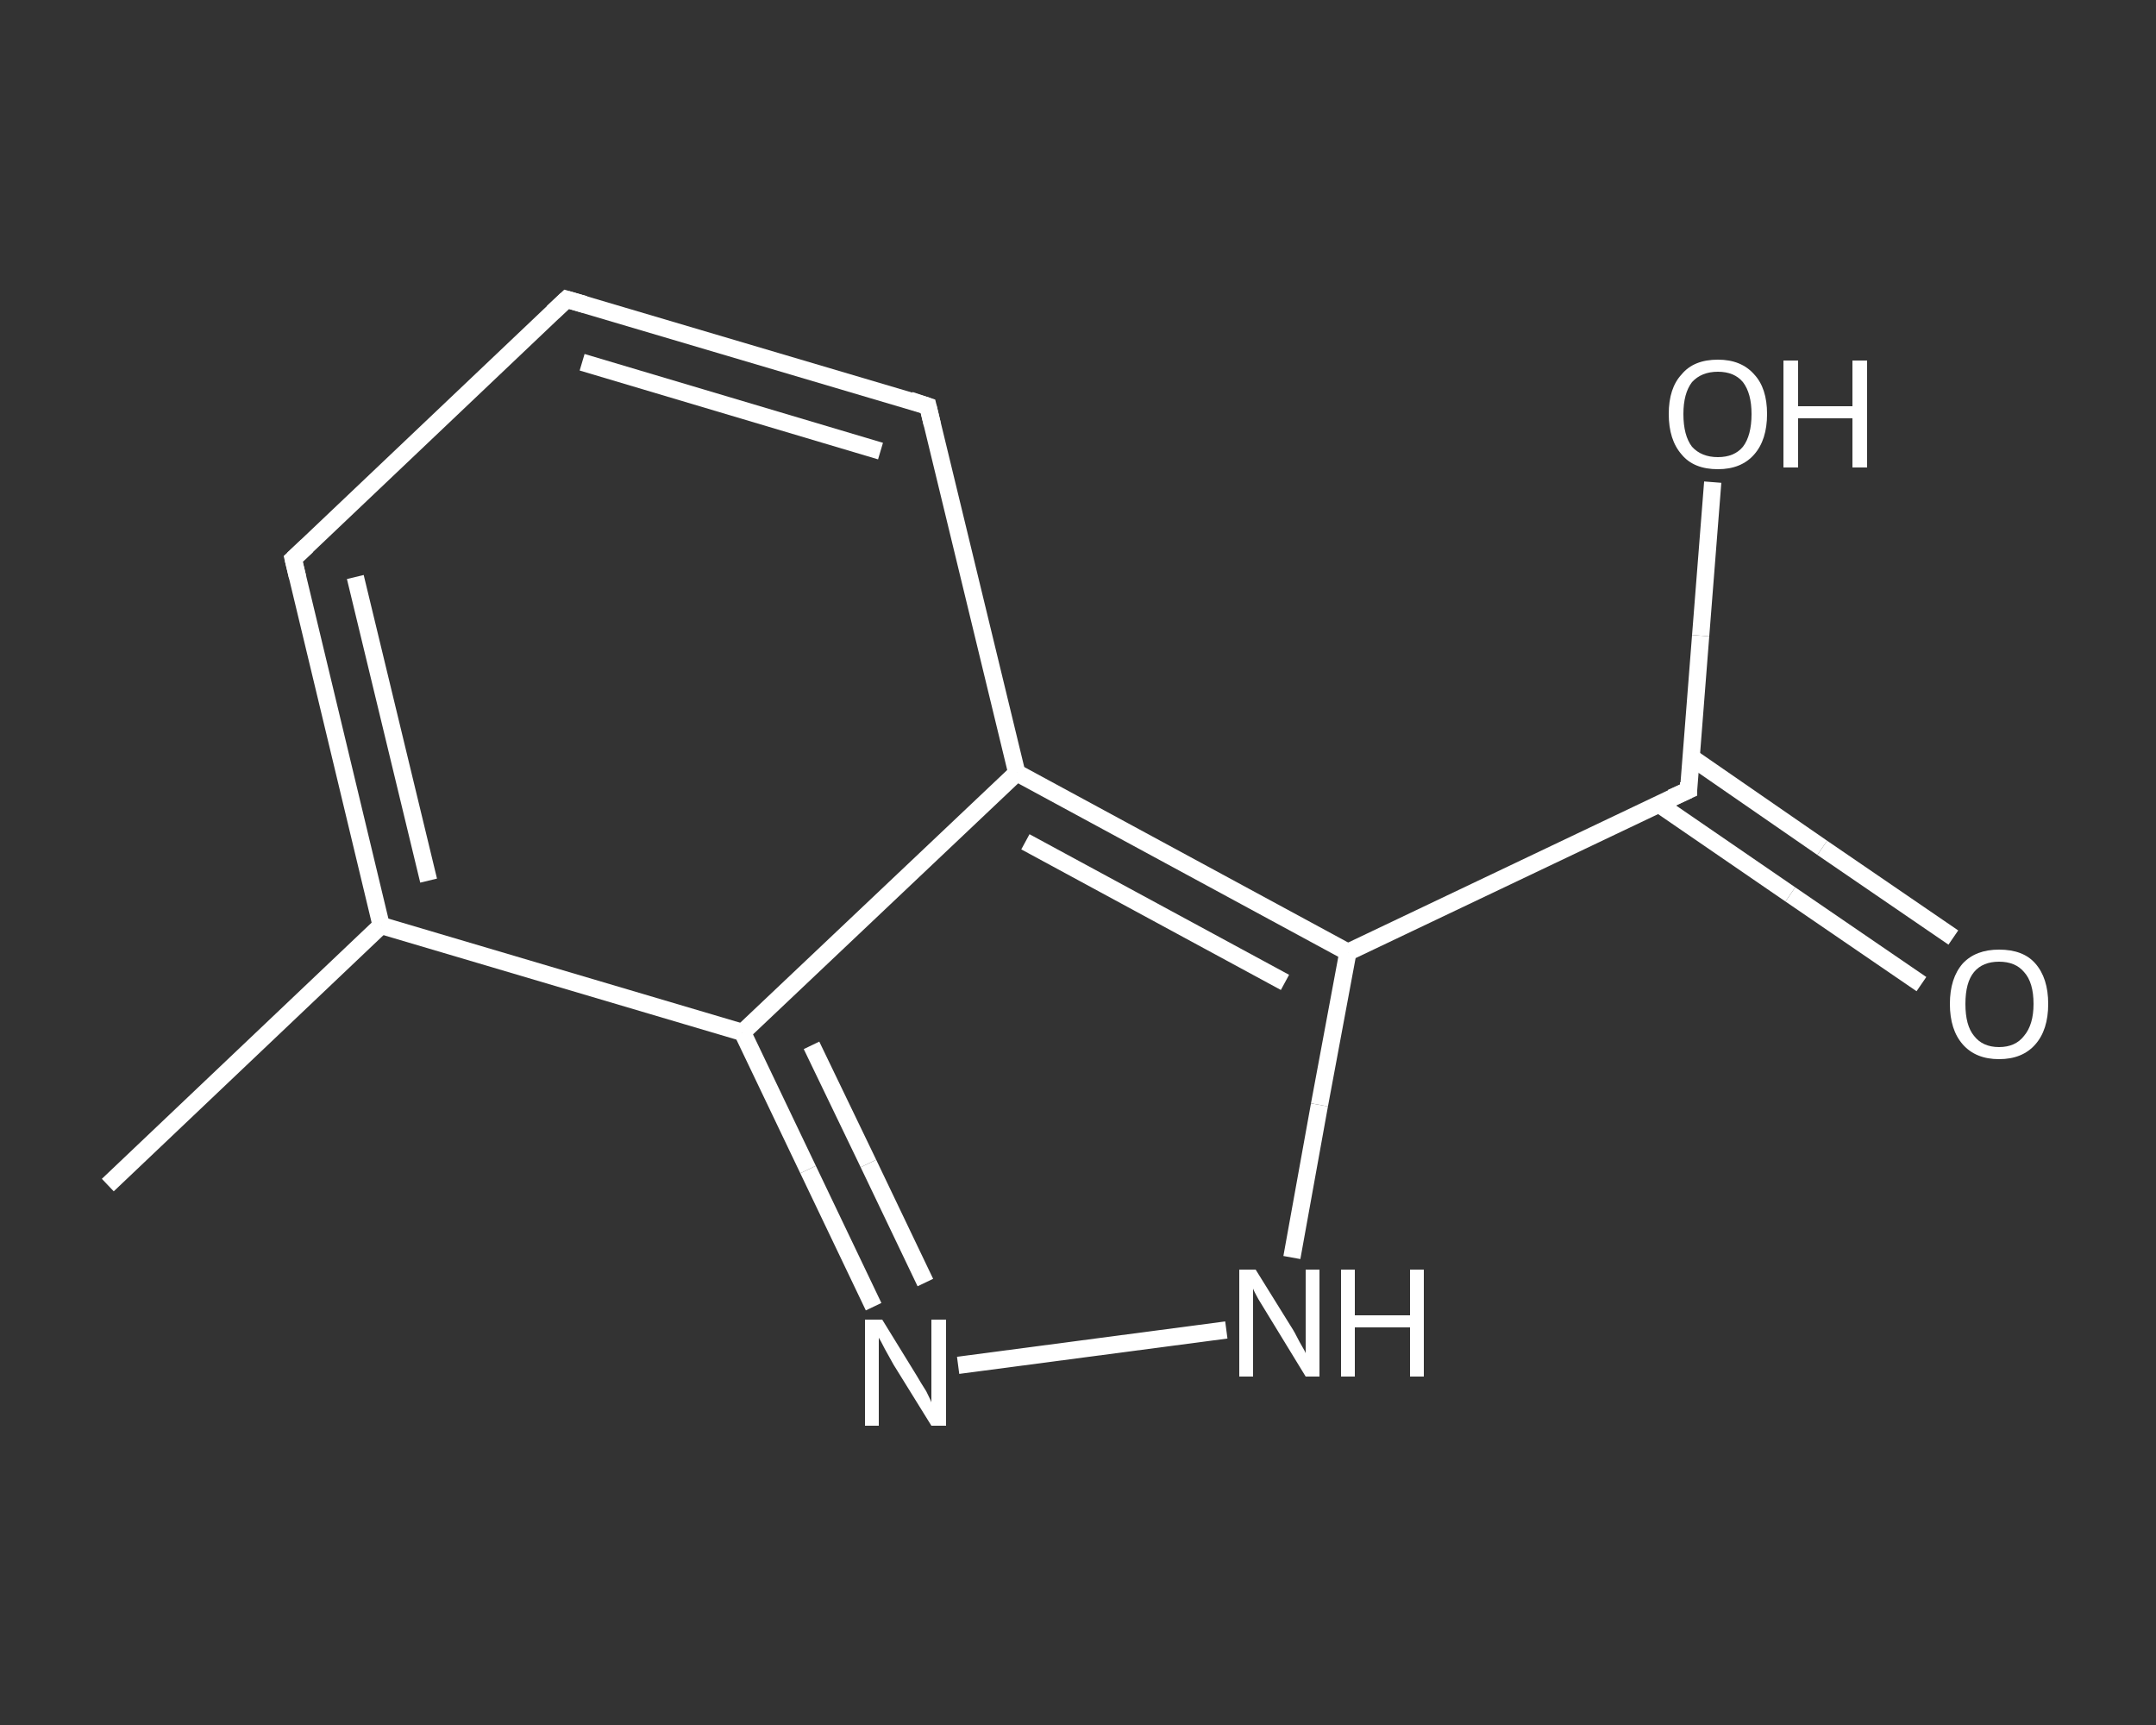 <?xml version='1.0' encoding='iso-8859-1'?>
<svg version='1.1' baseProfile='full'
              xmlns='http://www.w3.org/2000/svg'
                      xmlns:rdkit='http://www.rdkit.org/xml'
                      xmlns:xlink='http://www.w3.org/1999/xlink'
                  xml:space='preserve'
width='250px' height='200px' viewBox='0 0 250 200'>
<rect x="0" y="0" width="250" height="200" fill="#333333" stroke="none"/>
<!-- END OF HEADER -->
<rect style='opacity:1.0;fill:transparent;stroke:none' width='250.0' height='200.0' x='0.0' y='0.0'> </rect>
<path class='bond-0 atom-0 atom-1' d='M 12.5,137.4 L 44.2,107.3' style='fill:none;fill-rule:evenodd;stroke:#FFFFFF;stroke-width:2.0px;stroke-linecap:butt;stroke-linejoin:miter;stroke-opacity:1' />
<path class='bond-1 atom-1 atom-2' d='M 44.2,107.3 L 34.0,64.8' style='fill:none;fill-rule:evenodd;stroke:#FFFFFF;stroke-width:2.0px;stroke-linecap:butt;stroke-linejoin:miter;stroke-opacity:1' />
<path class='bond-1 atom-1 atom-2' d='M 49.7,102.1 L 41.2,66.9' style='fill:none;fill-rule:evenodd;stroke:#FFFFFF;stroke-width:2.0px;stroke-linecap:butt;stroke-linejoin:miter;stroke-opacity:1' />
<path class='bond-2 atom-2 atom-3' d='M 34.0,64.8 L 65.7,34.7' style='fill:none;fill-rule:evenodd;stroke:#FFFFFF;stroke-width:2.0px;stroke-linecap:butt;stroke-linejoin:miter;stroke-opacity:1' />
<path class='bond-3 atom-3 atom-4' d='M 65.7,34.7 L 107.6,47.1' style='fill:none;fill-rule:evenodd;stroke:#FFFFFF;stroke-width:2.0px;stroke-linecap:butt;stroke-linejoin:miter;stroke-opacity:1' />
<path class='bond-3 atom-3 atom-4' d='M 67.5,42.0 L 102.1,52.3' style='fill:none;fill-rule:evenodd;stroke:#FFFFFF;stroke-width:2.0px;stroke-linecap:butt;stroke-linejoin:miter;stroke-opacity:1' />
<path class='bond-4 atom-4 atom-5' d='M 107.6,47.1 L 117.9,89.6' style='fill:none;fill-rule:evenodd;stroke:#FFFFFF;stroke-width:2.0px;stroke-linecap:butt;stroke-linejoin:miter;stroke-opacity:1' />
<path class='bond-5 atom-5 atom-6' d='M 117.9,89.6 L 156.3,110.4' style='fill:none;fill-rule:evenodd;stroke:#FFFFFF;stroke-width:2.0px;stroke-linecap:butt;stroke-linejoin:miter;stroke-opacity:1' />
<path class='bond-5 atom-5 atom-6' d='M 118.9,97.6 L 149.0,113.9' style='fill:none;fill-rule:evenodd;stroke:#FFFFFF;stroke-width:2.0px;stroke-linecap:butt;stroke-linejoin:miter;stroke-opacity:1' />
<path class='bond-6 atom-6 atom-7' d='M 156.3,110.4 L 195.8,91.6' style='fill:none;fill-rule:evenodd;stroke:#FFFFFF;stroke-width:2.0px;stroke-linecap:butt;stroke-linejoin:miter;stroke-opacity:1' />
<path class='bond-7 atom-7 atom-8' d='M 192.3,93.2 L 207.6,103.7' style='fill:none;fill-rule:evenodd;stroke:#FFFFFF;stroke-width:2.0px;stroke-linecap:butt;stroke-linejoin:miter;stroke-opacity:1' />
<path class='bond-7 atom-7 atom-8' d='M 207.6,103.7 L 222.8,114.1' style='fill:none;fill-rule:evenodd;stroke:#FFFFFF;stroke-width:2.0px;stroke-linecap:butt;stroke-linejoin:miter;stroke-opacity:1' />
<path class='bond-7 atom-7 atom-8' d='M 196.1,87.8 L 211.3,98.3' style='fill:none;fill-rule:evenodd;stroke:#FFFFFF;stroke-width:2.0px;stroke-linecap:butt;stroke-linejoin:miter;stroke-opacity:1' />
<path class='bond-7 atom-7 atom-8' d='M 211.3,98.3 L 226.5,108.7' style='fill:none;fill-rule:evenodd;stroke:#FFFFFF;stroke-width:2.0px;stroke-linecap:butt;stroke-linejoin:miter;stroke-opacity:1' />
<path class='bond-8 atom-7 atom-9' d='M 195.8,91.6 L 197.2,73.7' style='fill:none;fill-rule:evenodd;stroke:#FFFFFF;stroke-width:2.0px;stroke-linecap:butt;stroke-linejoin:miter;stroke-opacity:1' />
<path class='bond-8 atom-7 atom-9' d='M 197.2,73.7 L 198.6,55.9' style='fill:none;fill-rule:evenodd;stroke:#FFFFFF;stroke-width:2.0px;stroke-linecap:butt;stroke-linejoin:miter;stroke-opacity:1' />
<path class='bond-9 atom-6 atom-10' d='M 156.3,110.4 L 153.0,128.1' style='fill:none;fill-rule:evenodd;stroke:#FFFFFF;stroke-width:2.0px;stroke-linecap:butt;stroke-linejoin:miter;stroke-opacity:1' />
<path class='bond-9 atom-6 atom-10' d='M 153.0,128.1 L 149.8,145.8' style='fill:none;fill-rule:evenodd;stroke:#FFFFFF;stroke-width:2.0px;stroke-linecap:butt;stroke-linejoin:miter;stroke-opacity:1' />
<path class='bond-10 atom-10 atom-11' d='M 142.2,154.2 L 111.1,158.3' style='fill:none;fill-rule:evenodd;stroke:#FFFFFF;stroke-width:2.0px;stroke-linecap:butt;stroke-linejoin:miter;stroke-opacity:1' />
<path class='bond-11 atom-11 atom-12' d='M 101.3,151.5 L 93.7,135.6' style='fill:none;fill-rule:evenodd;stroke:#FFFFFF;stroke-width:2.0px;stroke-linecap:butt;stroke-linejoin:miter;stroke-opacity:1' />
<path class='bond-11 atom-11 atom-12' d='M 93.7,135.6 L 86.1,119.7' style='fill:none;fill-rule:evenodd;stroke:#FFFFFF;stroke-width:2.0px;stroke-linecap:butt;stroke-linejoin:miter;stroke-opacity:1' />
<path class='bond-11 atom-11 atom-12' d='M 107.3,148.7 L 100.7,134.9' style='fill:none;fill-rule:evenodd;stroke:#FFFFFF;stroke-width:2.0px;stroke-linecap:butt;stroke-linejoin:miter;stroke-opacity:1' />
<path class='bond-11 atom-11 atom-12' d='M 100.7,134.9 L 94.1,121.2' style='fill:none;fill-rule:evenodd;stroke:#FFFFFF;stroke-width:2.0px;stroke-linecap:butt;stroke-linejoin:miter;stroke-opacity:1' />
<path class='bond-12 atom-12 atom-1' d='M 86.1,119.7 L 44.2,107.3' style='fill:none;fill-rule:evenodd;stroke:#FFFFFF;stroke-width:2.0px;stroke-linecap:butt;stroke-linejoin:miter;stroke-opacity:1' />
<path class='bond-13 atom-12 atom-5' d='M 86.1,119.7 L 117.9,89.6' style='fill:none;fill-rule:evenodd;stroke:#FFFFFF;stroke-width:2.0px;stroke-linecap:butt;stroke-linejoin:miter;stroke-opacity:1' />
<path d='M 34.5,66.9 L 34.0,64.8 L 35.6,63.3' style='fill:none;stroke:#FFFFFF;stroke-width:2.0px;stroke-linecap:butt;stroke-linejoin:miter;stroke-opacity:1;' />
<path d='M 64.1,36.2 L 65.7,34.7 L 67.8,35.3' style='fill:none;stroke:#FFFFFF;stroke-width:2.0px;stroke-linecap:butt;stroke-linejoin:miter;stroke-opacity:1;' />
<path d='M 105.5,46.4 L 107.6,47.1 L 108.1,49.2' style='fill:none;stroke:#FFFFFF;stroke-width:2.0px;stroke-linecap:butt;stroke-linejoin:miter;stroke-opacity:1;' />
<path d='M 193.8,92.5 L 195.8,91.6 L 195.8,90.7' style='fill:none;stroke:#FFFFFF;stroke-width:2.0px;stroke-linecap:butt;stroke-linejoin:miter;stroke-opacity:1;' />
<path class='atom-8' d='M 226.1 116.4
Q 226.1 113.4, 227.6 111.7
Q 229.1 110.1, 231.8 110.1
Q 234.6 110.1, 236.0 111.7
Q 237.5 113.4, 237.5 116.4
Q 237.5 119.4, 236.0 121.1
Q 234.5 122.8, 231.8 122.8
Q 229.1 122.8, 227.6 121.1
Q 226.1 119.4, 226.1 116.4
M 231.8 121.4
Q 233.7 121.4, 234.7 120.1
Q 235.8 118.8, 235.8 116.4
Q 235.8 113.9, 234.7 112.7
Q 233.7 111.5, 231.8 111.5
Q 229.9 111.5, 228.9 112.7
Q 227.9 113.9, 227.9 116.4
Q 227.9 118.9, 228.9 120.1
Q 229.9 121.4, 231.8 121.4
' fill='#FFFFFF'/>
<path class='atom-9' d='M 193.5 48.0
Q 193.5 45.0, 195.0 43.4
Q 196.4 41.7, 199.2 41.7
Q 201.9 41.7, 203.4 43.4
Q 204.9 45.0, 204.9 48.0
Q 204.9 51.0, 203.4 52.7
Q 201.9 54.4, 199.2 54.4
Q 196.4 54.4, 195.0 52.7
Q 193.5 51.0, 193.5 48.0
M 199.2 53.0
Q 201.1 53.0, 202.1 51.8
Q 203.1 50.5, 203.1 48.0
Q 203.1 45.6, 202.1 44.3
Q 201.1 43.1, 199.2 43.1
Q 197.3 43.1, 196.2 44.3
Q 195.2 45.6, 195.2 48.0
Q 195.2 50.5, 196.2 51.8
Q 197.3 53.0, 199.2 53.0
' fill='#FFFFFF'/>
<path class='atom-9' d='M 206.8 41.8
L 208.5 41.8
L 208.5 47.1
L 214.8 47.1
L 214.8 41.8
L 216.5 41.8
L 216.5 54.2
L 214.8 54.2
L 214.8 48.5
L 208.5 48.5
L 208.5 54.2
L 206.8 54.2
L 206.8 41.8
' fill='#FFFFFF'/>
<path class='atom-10' d='M 145.6 147.2
L 149.7 153.8
Q 150.1 154.4, 150.7 155.6
Q 151.4 156.8, 151.4 156.9
L 151.4 147.2
L 153.0 147.2
L 153.0 159.6
L 151.4 159.6
L 147.0 152.4
Q 146.5 151.6, 145.9 150.6
Q 145.4 149.7, 145.3 149.4
L 145.3 159.6
L 143.7 159.6
L 143.7 147.2
L 145.6 147.2
' fill='#FFFFFF'/>
<path class='atom-10' d='M 155.5 147.2
L 157.1 147.2
L 157.1 152.5
L 163.5 152.5
L 163.5 147.2
L 165.1 147.2
L 165.1 159.6
L 163.5 159.6
L 163.5 153.9
L 157.1 153.9
L 157.1 159.6
L 155.5 159.6
L 155.5 147.2
' fill='#FFFFFF'/>
<path class='atom-11' d='M 102.3 153.0
L 106.3 159.5
Q 106.7 160.2, 107.4 161.3
Q 108.0 162.5, 108.0 162.6
L 108.0 153.0
L 109.7 153.0
L 109.7 165.3
L 108.0 165.3
L 103.6 158.2
Q 103.1 157.3, 102.6 156.4
Q 102.1 155.4, 101.9 155.1
L 101.9 165.3
L 100.3 165.3
L 100.3 153.0
L 102.3 153.0
' fill='#FFFFFF'/>
</svg>
